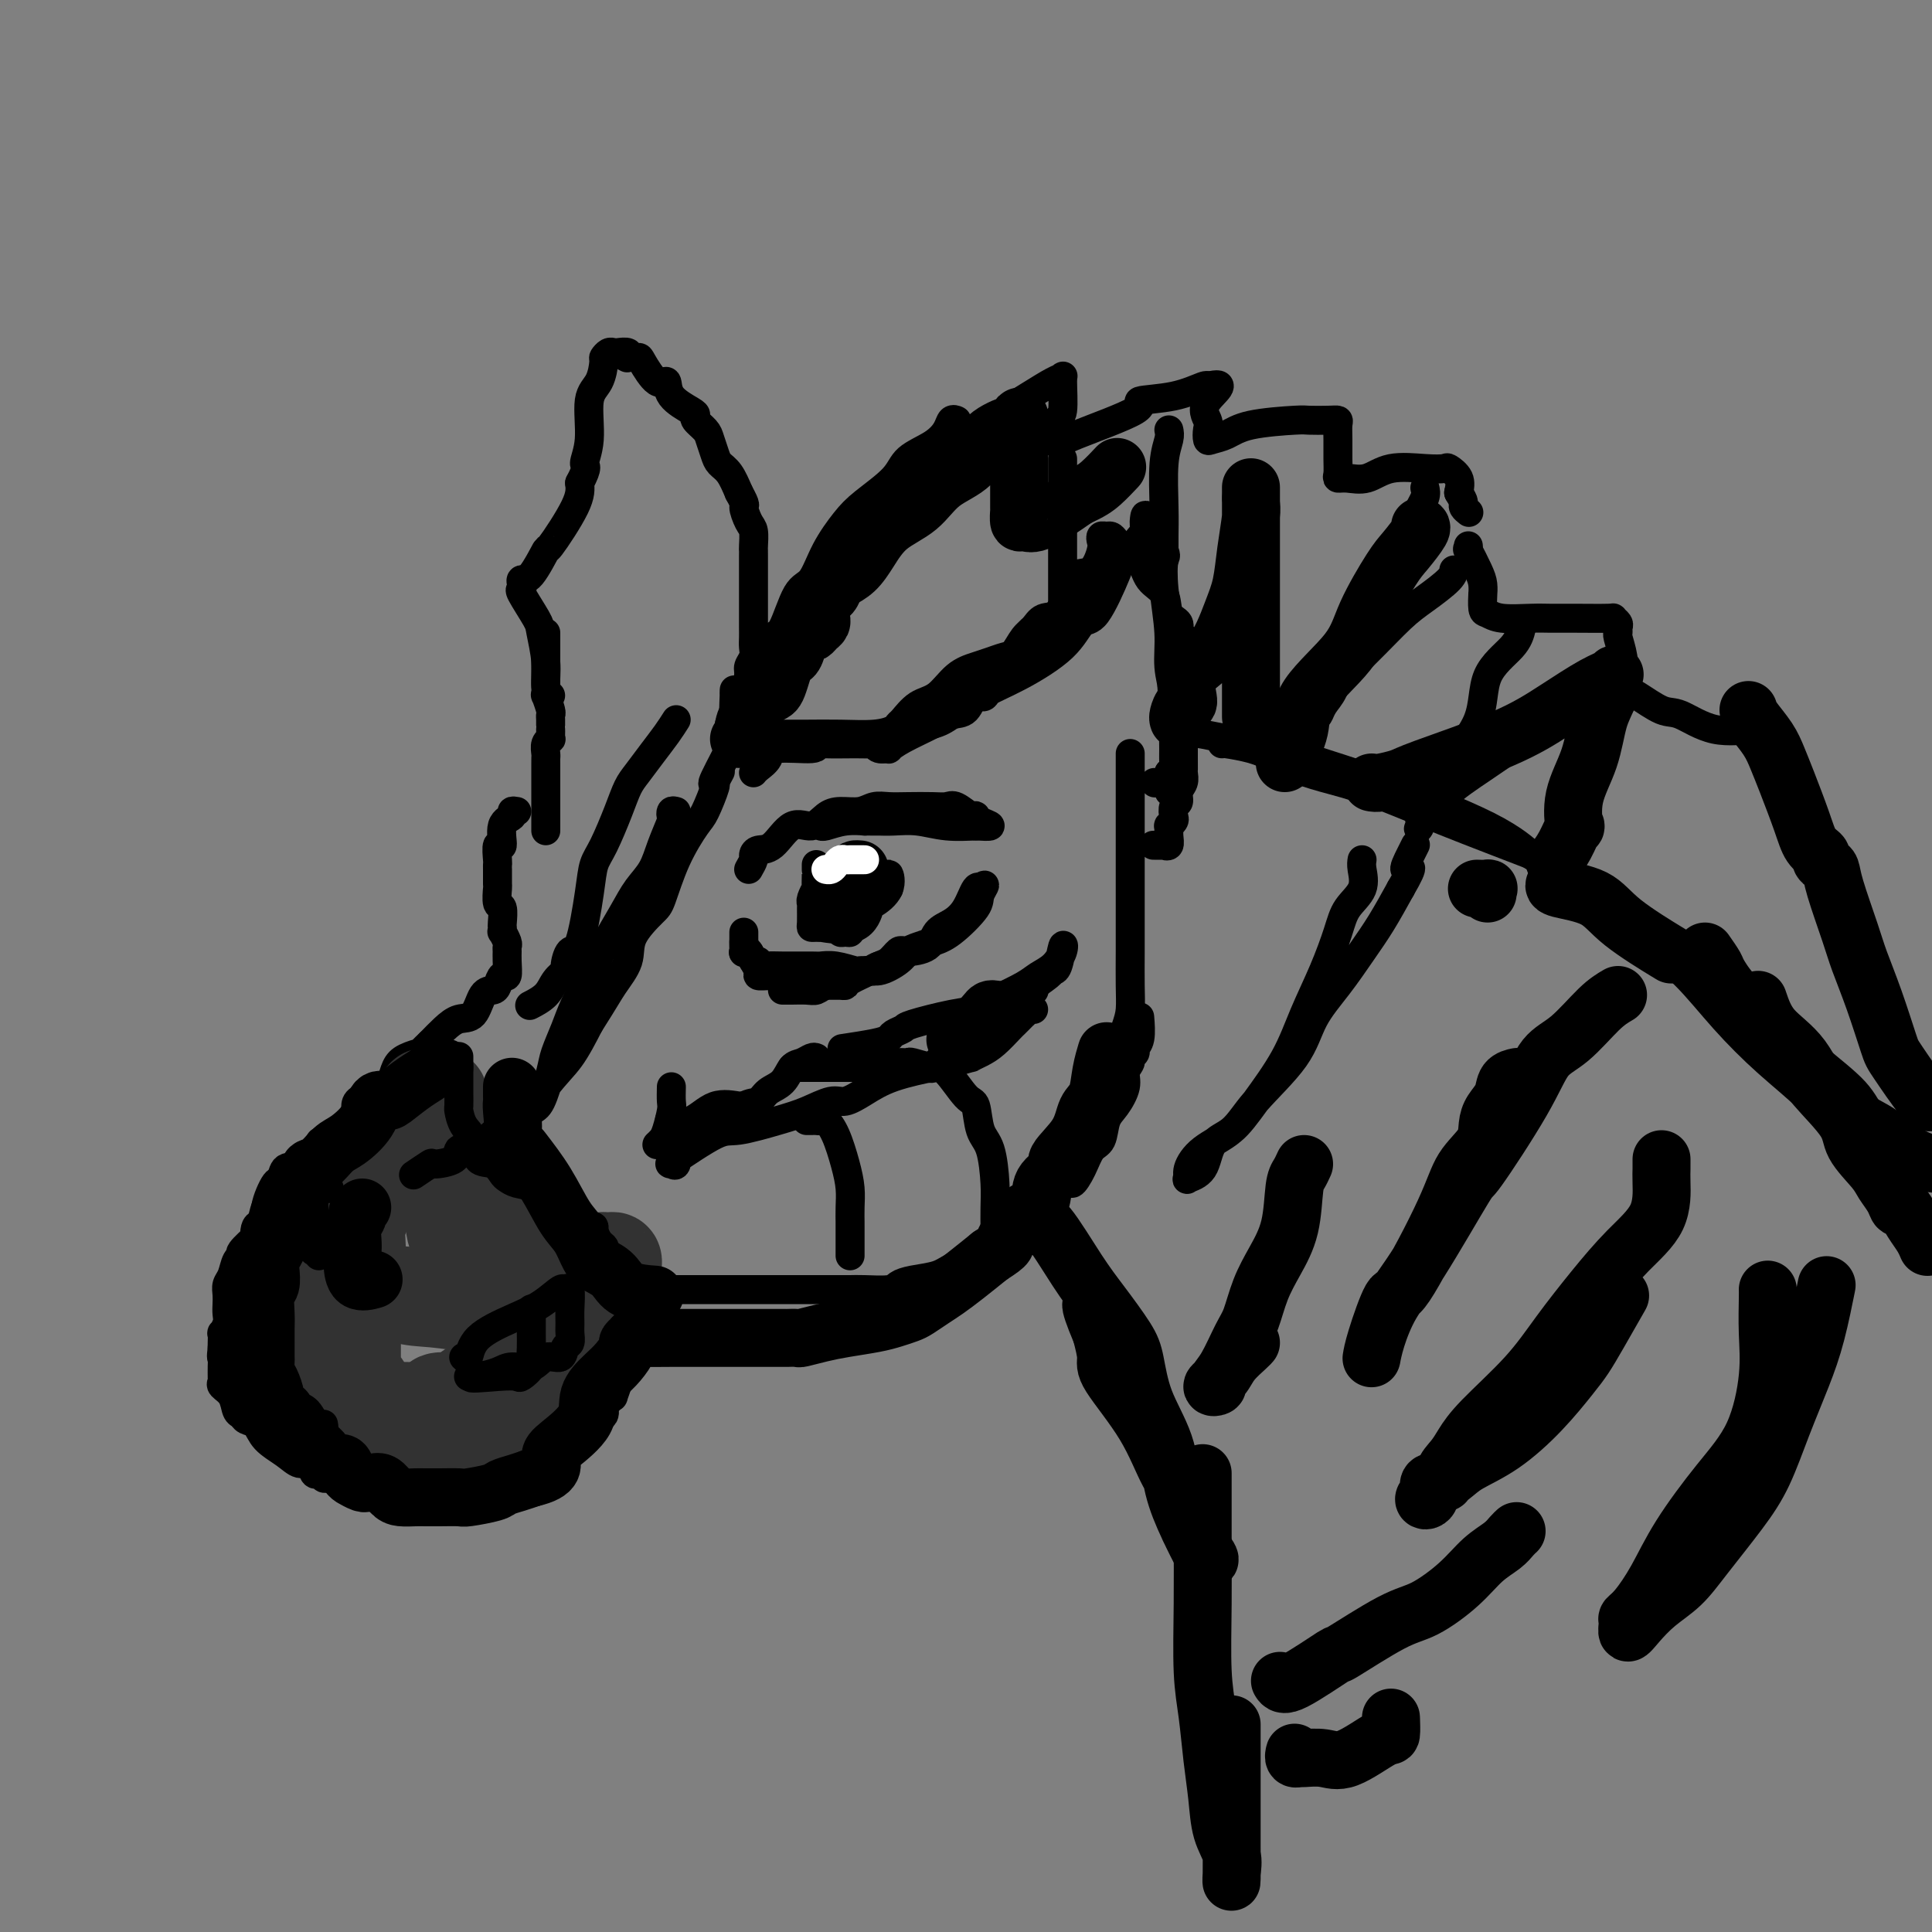 <svg viewBox='0 0 400 400' version='1.1' xmlns='http://www.w3.org/2000/svg' xmlns:xlink='http://www.w3.org/1999/xlink'><rect x="0" y="0" width="400" height="400" fill="#808080" stroke="none"/><g fill='none' stroke='rgb(0,0,0)' stroke-width='6' stroke-linecap='round' stroke-linejoin='round'><path d='M114,144c-0.451,-0.447 -0.903,-0.894 -1,-2c-0.097,-1.106 0.160,-2.870 0,-5c-0.160,-2.130 -0.736,-4.626 -1,-6c-0.264,-1.374 -0.216,-1.626 -1,-3c-0.784,-1.374 -2.402,-3.869 -3,-5c-0.598,-1.131 -0.177,-0.897 0,-1c0.177,-0.103 0.109,-0.542 0,-1c-0.109,-0.458 -0.260,-0.933 0,-1c0.260,-0.067 0.932,0.275 2,-1c1.068,-1.275 2.534,-4.166 3,-5c0.466,-0.834 -0.067,0.391 1,-1c1.067,-1.391 3.733,-5.397 5,-8c1.267,-2.603 1.133,-3.801 1,-5'/><path d='M120,100c2.015,-3.814 1.052,-3.348 1,-4c-0.052,-0.652 0.808,-2.422 1,-5c0.192,-2.578 -0.286,-5.962 0,-8c0.286,-2.038 1.334,-2.728 2,-4c0.666,-1.272 0.951,-3.125 1,-4c0.049,-0.875 -0.137,-0.771 0,-1c0.137,-0.229 0.598,-0.790 1,-1c0.402,-0.210 0.747,-0.071 1,0c0.253,0.071 0.415,0.072 1,0c0.585,-0.072 1.594,-0.216 2,0c0.406,0.216 0.209,0.791 0,1c-0.209,0.209 -0.430,0.050 0,0c0.430,-0.050 1.513,0.009 2,0c0.487,-0.009 0.379,-0.087 1,1c0.621,1.087 1.971,3.338 3,4c1.029,0.662 1.738,-0.265 2,0c0.262,0.265 0.077,1.723 1,3c0.923,1.277 2.954,2.371 4,3c1.046,0.629 1.107,0.791 1,1c-0.107,0.209 -0.380,0.465 0,1c0.380,0.535 1.414,1.349 2,2c0.586,0.651 0.723,1.138 1,2c0.277,0.862 0.693,2.097 1,3c0.307,0.903 0.506,1.474 1,2c0.494,0.526 1.284,1.007 2,2c0.716,0.993 1.358,2.496 2,4'/><path d='M153,102c1.729,3.148 1.052,2.517 1,3c-0.052,0.483 0.522,2.078 1,3c0.478,0.922 0.860,1.170 1,2c0.140,0.830 0.037,2.243 0,3c-0.037,0.757 -0.010,0.858 0,1c0.010,0.142 0.003,0.324 0,1c-0.003,0.676 -0.001,1.847 0,3c0.001,1.153 0.000,2.287 0,3c-0.000,0.713 -0.000,1.006 0,2c0.000,0.994 0.001,2.689 0,4c-0.001,1.311 -0.004,2.239 0,3c0.004,0.761 0.016,1.357 0,2c-0.016,0.643 -0.060,1.335 0,2c0.060,0.665 0.222,1.305 0,2c-0.222,0.695 -0.830,1.447 -1,2c-0.170,0.553 0.098,0.908 0,2c-0.098,1.092 -0.562,2.921 -1,4c-0.438,1.079 -0.849,1.408 -1,2c-0.151,0.592 -0.040,1.449 0,2c0.040,0.551 0.011,0.797 0,1c-0.011,0.203 -0.003,0.362 0,1c0.003,0.638 0.001,1.754 0,2c-0.001,0.246 -0.000,-0.377 0,-1'/><path d='M153,151c-0.469,5.771 -0.141,1.198 0,-1c0.141,-2.198 0.094,-2.021 0,-2c-0.094,0.021 -0.237,-0.116 0,-1c0.237,-0.884 0.854,-2.517 1,-3c0.146,-0.483 -0.178,0.182 0,0c0.178,-0.182 0.859,-1.212 1,-2c0.141,-0.788 -0.258,-1.333 0,-2c0.258,-0.667 1.174,-1.457 2,-2c0.826,-0.543 1.561,-0.838 2,-2c0.439,-1.162 0.581,-3.190 1,-4c0.419,-0.810 1.116,-0.401 2,-2c0.884,-1.599 1.955,-5.206 3,-7c1.045,-1.794 2.062,-1.774 3,-3c0.938,-1.226 1.796,-3.696 3,-6c1.204,-2.304 2.755,-4.440 4,-6c1.245,-1.560 2.183,-2.543 4,-4c1.817,-1.457 4.514,-3.389 6,-5c1.486,-1.611 1.761,-2.901 3,-4c1.239,-1.099 3.442,-2.007 5,-3c1.558,-0.993 2.470,-2.070 3,-3c0.530,-0.930 0.679,-1.711 1,-2c0.321,-0.289 0.814,-0.085 1,0c0.186,0.085 0.064,0.050 0,0c-0.064,-0.050 -0.070,-0.116 0,1c0.070,1.116 0.215,3.412 0,5c-0.215,1.588 -0.789,2.466 -1,3c-0.211,0.534 -0.060,0.724 0,1c0.060,0.276 0.030,0.638 0,1'/><path d='M197,98c-0.418,1.429 -0.964,-0.500 0,-2c0.964,-1.500 3.439,-2.573 5,-4c1.561,-1.427 2.208,-3.207 4,-5c1.792,-1.793 4.730,-3.597 7,-5c2.270,-1.403 3.872,-2.404 5,-3c1.128,-0.596 1.781,-0.787 2,-1c0.219,-0.213 0.005,-0.449 0,1c-0.005,1.449 0.198,4.581 0,6c-0.198,1.419 -0.796,1.123 -1,2c-0.204,0.877 -0.015,2.925 0,4c0.015,1.075 -0.143,1.176 0,1c0.143,-0.176 0.588,-0.629 4,-2c3.412,-1.371 9.790,-3.660 12,-5c2.210,-1.340 0.252,-1.732 1,-2c0.748,-0.268 4.200,-0.412 7,-1c2.800,-0.588 4.946,-1.620 6,-2c1.054,-0.380 1.015,-0.109 1,0c-0.015,0.109 -0.008,0.054 0,0'/><path d='M250,80c4.796,-1.241 1.287,1.157 0,3c-1.287,1.843 -0.350,3.133 0,4c0.350,0.867 0.114,1.312 0,2c-0.114,0.688 -0.108,1.620 0,2c0.108,0.380 0.316,0.207 1,0c0.684,-0.207 1.842,-0.448 3,-1c1.158,-0.552 2.314,-1.416 5,-2c2.686,-0.584 6.902,-0.887 9,-1c2.098,-0.113 2.079,-0.036 3,0c0.921,0.036 2.783,0.032 4,0c1.217,-0.032 1.791,-0.093 2,0c0.209,0.093 0.055,0.340 0,1c-0.055,0.660 -0.010,1.731 0,3c0.010,1.269 -0.014,2.734 0,4c0.014,1.266 0.065,2.332 0,3c-0.065,0.668 -0.247,0.939 0,1c0.247,0.061 0.925,-0.088 2,0c1.075,0.088 2.549,0.415 4,0c1.451,-0.415 2.880,-1.570 5,-2c2.120,-0.430 4.933,-0.135 7,0c2.067,0.135 3.389,0.108 4,0c0.611,-0.108 0.511,-0.298 1,0c0.489,0.298 1.568,1.085 2,2c0.432,0.915 0.216,1.957 0,3'/><path d='M302,102c0.707,1.182 0.973,1.636 1,2c0.027,0.364 -0.185,0.636 0,1c0.185,0.364 0.767,0.818 1,1c0.233,0.182 0.116,0.091 0,0'/><path d='M156,160c0.202,-0.259 0.404,-0.518 1,-1c0.596,-0.482 1.588,-1.187 2,-2c0.412,-0.813 0.246,-1.735 2,-2c1.754,-0.265 5.429,0.125 7,0c1.571,-0.125 1.037,-0.767 1,-1c-0.037,-0.233 0.422,-0.059 2,0c1.578,0.059 4.273,0.001 6,0c1.727,-0.001 2.485,0.054 3,0c0.515,-0.054 0.785,-0.216 1,0c0.215,0.216 0.374,0.809 1,1c0.626,0.191 1.717,-0.019 2,0c0.283,0.019 -0.244,0.267 0,0c0.244,-0.267 1.258,-1.051 3,-2c1.742,-0.949 4.210,-2.064 6,-3c1.790,-0.936 2.900,-1.693 4,-2c1.100,-0.307 2.189,-0.162 3,-1c0.811,-0.838 1.345,-2.657 2,-3c0.655,-0.343 1.430,0.792 2,0c0.570,-0.792 0.936,-3.511 2,-5c1.064,-1.489 2.825,-1.747 4,-3c1.175,-1.253 1.764,-3.501 3,-5c1.236,-1.499 3.118,-2.250 5,-3'/><path d='M218,128c3.670,-4.117 3.845,-4.910 4,-6c0.155,-1.090 0.289,-2.478 1,-3c0.711,-0.522 1.997,-0.178 3,-1c1.003,-0.822 1.722,-2.809 2,-4c0.278,-1.191 0.115,-1.585 0,-2c-0.115,-0.415 -0.184,-0.851 0,-1c0.184,-0.149 0.620,-0.012 1,0c0.380,0.012 0.705,-0.103 1,0c0.295,0.103 0.559,0.424 1,1c0.441,0.576 1.058,1.408 2,2c0.942,0.592 2.208,0.945 3,2c0.792,1.055 1.111,2.812 2,4c0.889,1.188 2.347,1.807 3,3c0.653,1.193 0.501,2.959 1,4c0.499,1.041 1.650,1.356 2,2c0.350,0.644 -0.102,1.618 0,2c0.102,0.382 0.760,0.172 1,1c0.240,0.828 0.064,2.694 0,4c-0.064,1.306 -0.017,2.052 0,3c0.017,0.948 0.005,2.100 0,3c-0.005,0.900 -0.001,1.550 0,2c0.001,0.450 0.000,0.701 0,2c-0.000,1.299 -0.000,3.647 0,5c0.000,1.353 0.000,1.710 0,2c-0.000,0.290 -0.000,0.511 0,1c0.000,0.489 0.000,1.244 0,2'/><path d='M245,156c0.005,4.358 0.016,3.252 0,3c-0.016,-0.252 -0.061,0.351 0,1c0.061,0.649 0.226,1.344 0,2c-0.226,0.656 -0.844,1.275 -1,2c-0.156,0.725 0.151,1.557 0,2c-0.151,0.443 -0.758,0.495 -1,1c-0.242,0.505 -0.118,1.461 0,2c0.118,0.539 0.229,0.660 0,1c-0.229,0.340 -0.798,0.900 -1,1c-0.202,0.100 -0.038,-0.260 0,0c0.038,0.260 -0.050,1.142 0,2c0.050,0.858 0.237,1.694 0,2c-0.237,0.306 -0.899,0.082 -1,0c-0.101,-0.082 0.357,-0.022 0,0c-0.357,0.022 -1.531,0.006 -2,0c-0.469,-0.006 -0.235,-0.003 0,0'/><path d='M160,152c0.417,0.000 0.835,0.001 1,0c0.165,-0.001 0.079,-0.003 1,0c0.921,0.003 2.849,0.011 5,0c2.151,-0.011 4.525,-0.043 7,0c2.475,0.043 5.049,0.159 7,0c1.951,-0.159 3.277,-0.593 4,-1c0.723,-0.407 0.843,-0.788 1,-1c0.157,-0.212 0.352,-0.256 1,-1c0.648,-0.744 1.748,-2.188 3,-3c1.252,-0.812 2.657,-0.992 4,-2c1.343,-1.008 2.625,-2.846 4,-4c1.375,-1.154 2.844,-1.626 4,-2c1.156,-0.374 2.001,-0.652 3,-1c0.999,-0.348 2.153,-0.766 3,-1c0.847,-0.234 1.385,-0.283 2,-1c0.615,-0.717 1.305,-2.100 2,-3c0.695,-0.900 1.394,-1.316 2,-2c0.606,-0.684 1.119,-1.635 2,-2c0.881,-0.365 2.131,-0.142 3,-1c0.869,-0.858 1.357,-2.796 2,-4c0.643,-1.204 1.440,-1.673 2,-2c0.560,-0.327 0.881,-0.511 1,-1c0.119,-0.489 0.034,-1.283 0,-1c-0.034,0.283 -0.017,1.641 0,3'/><path d='M224,122c4.799,-3.010 -2.704,3.965 -6,7c-3.296,3.035 -2.386,2.130 -3,3c-0.614,0.870 -2.754,3.514 -5,5c-2.246,1.486 -4.598,1.814 -6,3c-1.402,1.186 -1.853,3.231 -2,4c-0.147,0.769 0.011,0.261 -1,0c-1.011,-0.261 -3.189,-0.277 -4,0c-0.811,0.277 -0.253,0.845 0,1c0.253,0.155 0.202,-0.103 0,0c-0.202,0.103 -0.554,0.566 -2,1c-1.446,0.434 -3.984,0.838 -5,1c-1.016,0.162 -0.508,0.081 0,0'/><path d='M113,131c-0.000,0.260 -0.000,0.521 0,1c0.000,0.479 0.000,1.178 0,2c-0.000,0.822 -0.000,1.767 0,2c0.000,0.233 0.000,-0.245 0,0c-0.000,0.245 -0.001,1.211 0,2c0.001,0.789 0.004,1.399 0,2c-0.004,0.601 -0.015,1.194 0,2c0.015,0.806 0.057,1.827 0,2c-0.057,0.173 -0.211,-0.500 0,0c0.211,0.500 0.789,2.173 1,3c0.211,0.827 0.057,0.809 0,1c-0.057,0.191 -0.015,0.590 0,1c0.015,0.410 0.004,0.831 0,1c-0.004,0.169 -0.002,0.084 0,0'/><path d='M114,151c0.008,0.305 0.016,0.610 0,1c-0.016,0.390 -0.057,0.864 0,1c0.057,0.136 0.211,-0.068 0,0c-0.211,0.068 -0.789,0.406 -1,1c-0.211,0.594 -0.057,1.443 0,2c0.057,0.557 0.015,0.821 0,1c-0.015,0.179 -0.004,0.275 0,1c0.004,0.725 0.001,2.081 0,3c-0.001,0.919 -0.000,1.402 0,2c0.000,0.598 0.000,1.313 0,2c-0.000,0.687 -0.000,1.347 0,2c0.000,0.653 0.000,1.299 0,2c-0.000,0.701 -0.000,1.458 0,2c0.000,0.542 0.000,0.869 0,1c-0.000,0.131 -0.000,0.065 0,0'/><path d='M107,168c-0.486,-0.087 -0.971,-0.173 -1,0c-0.029,0.173 0.399,0.607 0,1c-0.399,0.393 -1.623,0.746 -2,2c-0.377,1.254 0.095,3.409 0,4c-0.095,0.591 -0.758,-0.380 -1,0c-0.242,0.380 -0.065,2.113 0,3c0.065,0.887 0.016,0.928 0,1c-0.016,0.072 -0.001,0.174 0,1c0.001,0.826 -0.014,2.376 0,3c0.014,0.624 0.056,0.324 0,1c-0.056,0.676 -0.211,2.329 0,3c0.211,0.671 0.788,0.360 1,1c0.212,0.640 0.061,2.231 0,3c-0.061,0.769 -0.030,0.717 0,1c0.030,0.283 0.061,0.902 0,1c-0.061,0.098 -0.213,-0.323 0,0c0.213,0.323 0.790,1.391 1,2c0.210,0.609 0.053,0.760 0,1c-0.053,0.240 -0.003,0.568 0,1c0.003,0.432 -0.040,0.967 0,2c0.040,1.033 0.162,2.564 0,3c-0.162,0.436 -0.609,-0.223 -1,0c-0.391,0.223 -0.727,1.326 -1,2c-0.273,0.674 -0.485,0.918 -1,1c-0.515,0.082 -1.334,0.003 -2,1c-0.666,0.997 -1.178,3.071 -2,4c-0.822,0.929 -1.952,0.712 -3,1c-1.048,0.288 -2.014,1.082 -3,2c-0.986,0.918 -1.993,1.959 -3,3'/><path d='M89,216c-2.775,2.580 -1.713,2.028 -2,2c-0.287,-0.028 -1.925,0.466 -3,1c-1.075,0.534 -1.589,1.107 -2,2c-0.411,0.893 -0.721,2.107 -1,3c-0.279,0.893 -0.527,1.465 -2,2c-1.473,0.535 -4.172,1.034 -5,2c-0.828,0.966 0.216,2.399 -1,4c-1.216,1.601 -4.693,3.368 -6,4c-1.307,0.632 -0.444,0.128 -1,1c-0.556,0.872 -2.530,3.121 -4,4c-1.470,0.879 -2.435,0.390 -3,1c-0.565,0.610 -0.729,2.321 -1,3c-0.271,0.679 -0.648,0.327 -1,1c-0.352,0.673 -0.680,2.373 -1,3c-0.320,0.627 -0.631,0.182 -1,1c-0.369,0.818 -0.795,2.900 -1,4c-0.205,1.100 -0.187,1.219 -1,2c-0.813,0.781 -2.456,2.226 -3,3c-0.544,0.774 0.012,0.879 0,1c-0.012,0.121 -0.592,0.259 -1,1c-0.408,0.741 -0.646,2.085 -1,3c-0.354,0.915 -0.826,1.399 -1,2c-0.174,0.601 -0.050,1.318 0,2c0.050,0.682 0.028,1.330 0,2c-0.028,0.670 -0.060,1.363 0,2c0.060,0.637 0.212,1.218 0,2c-0.212,0.782 -0.789,1.766 -1,2c-0.211,0.234 -0.057,-0.283 0,0c0.057,0.283 0.016,1.367 0,2c-0.016,0.633 -0.008,0.817 0,1'/><path d='M46,279c-0.309,2.686 -0.082,1.900 0,2c0.082,0.100 0.020,1.087 0,2c-0.020,0.913 0.001,1.752 0,2c-0.001,0.248 -0.026,-0.095 0,0c0.026,0.095 0.101,0.627 0,1c-0.101,0.373 -0.379,0.587 0,1c0.379,0.413 1.414,1.026 2,2c0.586,0.974 0.721,2.308 1,3c0.279,0.692 0.700,0.741 1,1c0.300,0.259 0.478,0.729 1,1c0.522,0.271 1.386,0.344 2,1c0.614,0.656 0.977,1.896 2,3c1.023,1.104 2.708,2.072 4,3c1.292,0.928 2.193,1.817 3,2c0.807,0.183 1.522,-0.339 2,0c0.478,0.339 0.720,1.541 1,2c0.280,0.459 0.596,0.175 1,0c0.404,-0.175 0.894,-0.243 1,0c0.106,0.243 -0.173,0.796 0,1c0.173,0.204 0.799,0.058 2,0c1.201,-0.058 2.977,-0.030 4,0c1.023,0.030 1.295,0.061 2,0c0.705,-0.061 1.845,-0.212 3,0c1.155,0.212 2.325,0.789 3,1c0.675,0.211 0.854,0.057 1,0c0.146,-0.057 0.260,-0.015 1,0c0.740,0.015 2.106,0.004 3,0c0.894,-0.004 1.318,-0.001 2,0c0.682,0.001 1.624,0.000 3,0c1.376,-0.000 3.188,-0.000 5,0'/><path d='M96,307c5.307,0.308 3.075,0.077 3,0c-0.075,-0.077 2.008,-0.000 3,0c0.992,0.000 0.892,-0.076 1,0c0.108,0.076 0.423,0.303 1,0c0.577,-0.303 1.415,-1.138 3,-2c1.585,-0.862 3.916,-1.752 5,-2c1.084,-0.248 0.920,0.146 1,0c0.080,-0.146 0.405,-0.832 1,-1c0.595,-0.168 1.459,0.183 2,0c0.541,-0.183 0.760,-0.900 1,-1c0.240,-0.100 0.503,0.416 1,0c0.497,-0.416 1.229,-1.765 2,-3c0.771,-1.235 1.582,-2.358 2,-3c0.418,-0.642 0.442,-0.804 1,-1c0.558,-0.196 1.651,-0.428 2,-1c0.349,-0.572 -0.046,-1.485 0,-2c0.046,-0.515 0.533,-0.634 1,-1c0.467,-0.366 0.912,-0.980 1,-1c0.088,-0.020 -0.183,0.553 0,0c0.183,-0.553 0.819,-2.231 1,-3c0.181,-0.769 -0.093,-0.628 0,-1c0.093,-0.372 0.552,-1.257 1,-2c0.448,-0.743 0.884,-1.344 1,-2c0.116,-0.656 -0.088,-1.366 0,-2c0.088,-0.634 0.467,-1.190 1,-2c0.533,-0.810 1.220,-1.872 2,-3c0.780,-1.128 1.651,-2.322 2,-3c0.349,-0.678 0.174,-0.839 0,-1'/><path d='M135,270c1.710,-3.740 0.984,-1.591 1,-1c0.016,0.591 0.775,-0.378 1,-1c0.225,-0.622 -0.084,-0.899 0,-1c0.084,-0.101 0.563,-0.027 1,0c0.437,0.027 0.834,0.007 1,0c0.166,-0.007 0.103,-0.002 1,0c0.897,0.002 2.755,0.001 4,0c1.245,-0.001 1.877,-0.000 3,0c1.123,0.000 2.738,0.000 4,0c1.262,-0.000 2.171,-0.000 3,0c0.829,0.000 1.580,0.000 3,0c1.420,-0.000 3.511,-0.000 5,0c1.489,0.000 2.377,0.000 3,0c0.623,-0.000 0.983,-0.000 2,0c1.017,0.000 2.693,0.001 4,0c1.307,-0.001 2.247,-0.003 3,0c0.753,0.003 1.319,0.012 2,0c0.681,-0.012 1.477,-0.044 3,0c1.523,0.044 3.772,0.164 5,0c1.228,-0.164 1.435,-0.614 2,-1c0.565,-0.386 1.489,-0.709 3,-1c1.511,-0.291 3.610,-0.549 5,-1c1.390,-0.451 2.071,-1.096 4,-2c1.929,-0.904 5.107,-2.069 7,-3c1.893,-0.931 2.500,-1.630 3,-2c0.500,-0.370 0.894,-0.411 2,-1c1.106,-0.589 2.925,-1.725 4,-3c1.075,-1.275 1.405,-2.689 2,-3c0.595,-0.311 1.456,0.483 2,0c0.544,-0.483 0.772,-2.241 1,-4'/><path d='M219,246c2.748,-2.116 2.620,-0.906 3,-1c0.380,-0.094 1.270,-1.494 2,-3c0.730,-1.506 1.300,-3.120 2,-4c0.700,-0.880 1.531,-1.026 2,-2c0.469,-0.974 0.574,-2.775 1,-4c0.426,-1.225 1.171,-1.872 2,-3c0.829,-1.128 1.743,-2.736 2,-4c0.257,-1.264 -0.142,-2.184 0,-3c0.142,-0.816 0.827,-1.529 1,-2c0.173,-0.471 -0.164,-0.701 0,-1c0.164,-0.299 0.828,-0.666 1,-1c0.172,-0.334 -0.150,-0.636 0,-1c0.150,-0.364 0.771,-0.790 1,-2c0.229,-1.210 0.065,-3.203 0,-4c-0.065,-0.797 -0.033,-0.399 0,0'/><path d='M166,129c-0.781,0.842 -1.562,1.684 -2,2c-0.438,0.316 -0.532,0.105 -1,1c-0.468,0.895 -1.309,2.895 -2,4c-0.691,1.105 -1.232,1.314 -2,2c-0.768,0.686 -1.765,1.850 -2,2c-0.235,0.150 0.291,-0.714 0,0c-0.291,0.714 -1.399,3.006 -2,4c-0.601,0.994 -0.696,0.691 -1,1c-0.304,0.309 -0.817,1.231 -1,2c-0.183,0.769 -0.035,1.387 0,2c0.035,0.613 -0.043,1.222 0,2c0.043,0.778 0.207,1.724 0,2c-0.207,0.276 -0.787,-0.118 -1,0c-0.213,0.118 -0.061,0.748 0,1c0.061,0.252 0.030,0.126 0,0'/><path d='M152,151c-0.417,-0.417 -0.833,-0.833 -1,-1c-0.167,-0.167 -0.083,-0.083 0,0'/><path d='M155,180c0.435,-0.763 0.871,-1.526 1,-2c0.129,-0.474 -0.048,-0.657 0,-1c0.048,-0.343 0.319,-0.844 1,-1c0.681,-0.156 1.770,0.035 3,-1c1.230,-1.035 2.601,-3.296 4,-4c1.399,-0.704 2.825,0.147 4,0c1.175,-0.147 2.099,-1.293 3,-2c0.901,-0.707 1.779,-0.974 3,-1c1.221,-0.026 2.784,0.189 4,0c1.216,-0.189 2.083,-0.782 3,-1c0.917,-0.218 1.883,-0.060 3,0c1.117,0.060 2.387,0.024 4,0c1.613,-0.024 3.571,-0.034 5,0c1.429,0.034 2.330,0.114 3,0c0.670,-0.114 1.109,-0.420 2,0c0.891,0.420 2.234,1.566 3,2c0.766,0.434 0.954,0.155 1,0c0.046,-0.155 -0.049,-0.186 0,0c0.049,0.186 0.244,0.588 1,1c0.756,0.412 2.073,0.832 2,1c-0.073,0.168 -1.537,0.084 -3,0'/><path d='M202,171c-1.528,0.061 -3.847,0.212 -6,0c-2.153,-0.212 -4.140,-0.789 -6,-1c-1.860,-0.211 -3.591,-0.056 -5,0c-1.409,0.056 -2.494,0.014 -3,0c-0.506,-0.014 -0.433,0.000 -1,0c-0.567,0.000 -1.774,-0.014 -2,0c-0.226,0.014 0.528,0.056 0,0c-0.528,-0.056 -2.337,-0.211 -4,0c-1.663,0.211 -3.178,0.788 -4,1c-0.822,0.212 -0.949,0.061 -1,0c-0.051,-0.061 -0.025,-0.030 0,0'/><path d='M154,195c-0.007,0.313 -0.013,0.625 0,1c0.013,0.375 0.046,0.811 0,1c-0.046,0.189 -0.172,0.131 0,0c0.172,-0.131 0.640,-0.337 1,0c0.360,0.337 0.611,1.215 1,2c0.389,0.785 0.914,1.477 1,2c0.086,0.523 -0.268,0.876 0,1c0.268,0.124 1.159,0.018 2,0c0.841,-0.018 1.633,0.051 2,0c0.367,-0.051 0.308,-0.224 1,0c0.692,0.224 2.135,0.845 3,1c0.865,0.155 1.152,-0.155 2,0c0.848,0.155 2.255,0.774 3,1c0.745,0.226 0.827,0.059 1,0c0.173,-0.059 0.438,-0.008 1,0c0.562,0.008 1.420,-0.026 2,0c0.580,0.026 0.880,0.113 1,0c0.120,-0.113 0.058,-0.424 1,-1c0.942,-0.576 2.887,-1.416 4,-2c1.113,-0.584 1.395,-0.913 2,-1c0.605,-0.087 1.535,0.066 2,0c0.465,-0.066 0.466,-0.353 1,-1c0.534,-0.647 1.602,-1.653 2,-2c0.398,-0.347 0.127,-0.034 1,0c0.873,0.034 2.892,-0.213 4,-1c1.108,-0.787 1.306,-2.116 2,-3c0.694,-0.884 1.885,-1.322 3,-2c1.115,-0.678 2.155,-1.594 3,-3c0.845,-1.406 1.497,-3.302 2,-4c0.503,-0.698 0.858,-0.200 1,0c0.142,0.200 0.071,0.100 0,0'/><path d='M203,184c1.696,-1.738 0.434,-0.084 0,1c-0.434,1.084 -0.042,1.599 -1,3c-0.958,1.401 -3.266,3.687 -5,5c-1.734,1.313 -2.894,1.652 -4,2c-1.106,0.348 -2.157,0.704 -3,1c-0.843,0.296 -1.477,0.531 -2,1c-0.523,0.469 -0.934,1.172 -2,2c-1.066,0.828 -2.785,1.781 -4,2c-1.215,0.219 -1.924,-0.295 -3,0c-1.076,0.295 -2.519,1.400 -4,2c-1.481,0.600 -2.998,0.697 -4,1c-1.002,0.303 -1.488,0.813 -2,1c-0.512,0.187 -1.052,0.050 -2,0c-0.948,-0.050 -2.306,-0.013 -3,0c-0.694,0.013 -0.725,0.004 -1,0c-0.275,-0.004 -0.793,-0.001 -1,0c-0.207,0.001 -0.104,0.001 0,0'/><path d='M169,179c0.001,0.428 0.001,0.855 0,1c-0.001,0.145 -0.004,0.007 0,0c0.004,-0.007 0.015,0.117 0,1c-0.015,0.883 -0.057,2.525 0,3c0.057,0.475 0.212,-0.216 0,0c-0.212,0.216 -0.789,1.340 -1,2c-0.211,0.660 -0.054,0.856 0,1c0.054,0.144 0.006,0.235 0,1c-0.006,0.765 0.031,2.204 0,3c-0.031,0.796 -0.128,0.949 0,1c0.128,0.051 0.483,-0.001 1,0c0.517,0.001 1.197,0.055 1,0c-0.197,-0.055 -1.271,-0.219 0,0c1.271,0.219 4.887,0.819 7,0c2.113,-0.819 2.724,-3.059 3,-4c0.276,-0.941 0.218,-0.582 1,-1c0.782,-0.418 2.403,-1.613 3,-3c0.597,-1.387 0.171,-2.968 0,-3c-0.171,-0.032 -0.085,1.484 0,3'/><path d='M184,184c-1.140,1.129 -3.989,2.450 -5,3c-1.011,0.550 -0.183,0.329 0,1c0.183,0.671 -0.281,2.233 -1,3c-0.719,0.767 -1.695,0.738 -2,1c-0.305,0.262 0.061,0.816 0,1c-0.061,0.184 -0.548,-0.002 -1,0c-0.452,0.002 -0.867,0.193 -1,0c-0.133,-0.193 0.017,-0.770 -1,-2c-1.017,-1.230 -3.200,-3.113 -4,-4c-0.800,-0.887 -0.215,-0.777 0,-1c0.215,-0.223 0.062,-0.778 0,-1c-0.062,-0.222 -0.031,-0.111 0,0'/><path d='M154,193c0.002,0.369 0.004,0.738 0,1c-0.004,0.262 -0.012,0.418 0,1c0.012,0.582 0.046,1.591 0,2c-0.046,0.409 -0.172,0.219 0,0c0.172,-0.219 0.640,-0.465 1,0c0.360,0.465 0.610,1.641 1,2c0.390,0.359 0.921,-0.100 1,0c0.079,0.100 -0.292,0.759 0,1c0.292,0.241 1.249,0.064 2,0c0.751,-0.064 1.298,-0.013 3,0c1.702,0.013 4.561,-0.010 6,0c1.439,0.010 1.459,0.055 2,0c0.541,-0.055 1.602,-0.210 3,0c1.398,0.210 3.133,0.785 4,1c0.867,0.215 0.865,0.070 1,0c0.135,-0.070 0.407,-0.065 1,0c0.593,0.065 1.507,0.189 2,0c0.493,-0.189 0.567,-0.692 1,-1c0.433,-0.308 1.227,-0.422 2,-1c0.773,-0.578 1.527,-1.619 2,-2c0.473,-0.381 0.666,-0.103 1,0c0.334,0.103 0.810,0.029 1,0c0.190,-0.029 0.095,-0.015 0,0'/></g>
<g fill='none' stroke='rgb(50,50,50)' stroke-width='20' stroke-linecap='round' stroke-linejoin='round'><path d='M88,227c0.341,-0.005 0.682,-0.010 1,0c0.318,0.010 0.615,0.037 1,0c0.385,-0.037 0.860,-0.136 1,0c0.140,0.136 -0.053,0.508 0,1c0.053,0.492 0.354,1.105 1,2c0.646,0.895 1.637,2.073 2,3c0.363,0.927 0.097,1.603 0,2c-0.097,0.397 -0.026,0.517 0,1c0.026,0.483 0.007,1.331 0,2c-0.007,0.669 -0.002,1.160 0,2c0.002,0.840 0.000,2.028 0,3c-0.000,0.972 0.000,1.727 0,2c-0.000,0.273 -0.001,0.064 0,1c0.001,0.936 0.003,3.016 0,4c-0.003,0.984 -0.010,0.870 0,1c0.010,0.130 0.036,0.503 0,1c-0.036,0.497 -0.134,1.117 0,2c0.134,0.883 0.501,2.030 1,3c0.499,0.970 1.131,1.762 2,2c0.869,0.238 1.975,-0.080 3,0c1.025,0.080 1.968,0.557 3,1c1.032,0.443 2.155,0.851 3,1c0.845,0.149 1.414,0.040 2,0c0.586,-0.040 1.188,-0.011 2,0c0.812,0.011 1.834,0.003 3,0c1.166,-0.003 2.476,-0.001 4,0c1.524,0.001 3.262,0.000 5,0'/><path d='M122,261c4.812,0.615 3.342,0.153 3,0c-0.342,-0.153 0.444,0.003 1,0c0.556,-0.003 0.881,-0.164 1,0c0.119,0.164 0.032,0.654 0,1c-0.032,0.346 -0.009,0.546 0,1c0.009,0.454 0.005,1.160 0,2c-0.005,0.840 -0.012,1.813 0,2c0.012,0.187 0.042,-0.413 0,0c-0.042,0.413 -0.157,1.840 -2,4c-1.843,2.160 -5.414,5.055 -8,7c-2.586,1.945 -4.186,2.942 -6,4c-1.814,1.058 -3.842,2.178 -6,3c-2.158,0.822 -4.447,1.347 -6,2c-1.553,0.653 -2.370,1.432 -3,2c-0.630,0.568 -1.073,0.923 -2,1c-0.927,0.077 -2.337,-0.123 -3,0c-0.663,0.123 -0.578,0.569 -1,1c-0.422,0.431 -1.351,0.848 -2,1c-0.649,0.152 -1.017,0.038 -2,0c-0.983,-0.038 -2.581,-0.001 -5,0c-2.419,0.001 -5.659,-0.036 -7,0c-1.341,0.036 -0.782,0.144 -1,0c-0.218,-0.144 -1.213,-0.539 -2,-1c-0.787,-0.461 -1.368,-0.989 -2,-2c-0.632,-1.011 -1.316,-2.506 -2,-4'/><path d='M67,285c-1.475,-2.429 -1.664,-5.001 -2,-7c-0.336,-1.999 -0.819,-3.426 -1,-5c-0.181,-1.574 -0.059,-3.297 0,-5c0.059,-1.703 0.054,-3.388 0,-4c-0.054,-0.612 -0.157,-0.151 0,-1c0.157,-0.849 0.576,-3.006 2,-5c1.424,-1.994 3.854,-3.823 5,-5c1.146,-1.177 1.008,-1.701 2,-3c0.992,-1.299 3.113,-3.371 5,-5c1.887,-1.629 3.541,-2.815 4,-4c0.459,-1.185 -0.276,-2.371 0,-3c0.276,-0.629 1.562,-0.702 2,-1c0.438,-0.298 0.026,-0.823 0,-1c-0.026,-0.177 0.334,-0.007 0,1c-0.334,1.007 -1.361,2.852 -2,4c-0.639,1.148 -0.889,1.599 -2,3c-1.111,1.401 -3.082,3.752 -4,5c-0.918,1.248 -0.781,1.394 -1,2c-0.219,0.606 -0.794,1.674 -1,3c-0.206,1.326 -0.044,2.912 0,4c0.044,1.088 -0.030,1.678 0,2c0.030,0.322 0.163,0.375 0,1c-0.163,0.625 -0.621,1.822 0,3c0.621,1.178 2.320,2.337 4,3c1.680,0.663 3.340,0.832 5,1'/><path d='M83,268c2.498,0.782 4.241,0.738 7,1c2.759,0.262 6.532,0.831 8,1c1.468,0.169 0.632,-0.062 1,0c0.368,0.062 1.941,0.418 3,0c1.059,-0.418 1.604,-1.610 2,-2c0.396,-0.390 0.641,0.020 1,-1c0.359,-1.020 0.831,-3.471 1,-5c0.169,-1.529 0.036,-2.137 0,-3c-0.036,-0.863 0.025,-1.982 0,-3c-0.025,-1.018 -0.136,-1.937 0,-2c0.136,-0.063 0.520,0.729 0,-1c-0.520,-1.729 -1.943,-5.980 -4,-8c-2.057,-2.020 -4.747,-1.810 -7,-2c-2.253,-0.190 -4.068,-0.782 -5,-1c-0.932,-0.218 -0.981,-0.062 -1,0c-0.019,0.062 -0.010,0.031 0,0'/><path d='M73,269c0.000,0.450 0.000,0.901 0,2c-0.000,1.099 -0.000,2.847 0,4c0.000,1.153 0.001,1.709 0,2c-0.001,0.291 -0.002,0.315 0,1c0.002,0.685 0.008,2.032 0,3c-0.008,0.968 -0.029,1.557 0,2c0.029,0.443 0.107,0.741 0,1c-0.107,0.259 -0.400,0.480 0,1c0.400,0.520 1.492,1.341 2,2c0.508,0.659 0.433,1.157 1,2c0.567,0.843 1.775,2.032 3,3c1.225,0.968 2.466,1.717 3,2c0.534,0.283 0.362,0.100 1,0c0.638,-0.100 2.087,-0.118 3,0c0.913,0.118 1.291,0.370 2,1c0.709,0.630 1.748,1.636 3,2c1.252,0.364 2.717,0.086 4,0c1.283,-0.086 2.384,0.019 4,0c1.616,-0.019 3.746,-0.164 5,0c1.254,0.164 1.630,0.635 2,0c0.370,-0.635 0.733,-2.376 1,-3c0.267,-0.624 0.439,-0.129 1,0c0.561,0.129 1.512,-0.106 2,-1c0.488,-0.894 0.512,-2.445 1,-3c0.488,-0.555 1.441,-0.113 2,-1c0.559,-0.887 0.724,-3.102 1,-4c0.276,-0.898 0.662,-0.478 1,-1c0.338,-0.522 0.630,-1.987 1,-3c0.370,-1.013 0.820,-1.575 1,-2c0.180,-0.425 0.090,-0.712 0,-1'/><path d='M117,278c1.083,-2.488 0.292,-1.208 0,-1c-0.292,0.208 -0.083,-0.655 0,-1c0.083,-0.345 0.042,-0.173 0,0'/><path d='M117,271c0.000,0.417 0.000,0.833 0,1c0.000,0.167 0.000,0.083 0,0'/><path d='M105,271c0.000,0.000 0.100,0.100 0.1,0.1'/></g>
<g fill='none' stroke='rgb(0,0,0)' stroke-width='6' stroke-linecap='round' stroke-linejoin='round'><path d='M247,152c0.211,-0.139 0.422,-0.278 2,0c1.578,0.278 4.524,0.974 6,1c1.476,0.026 1.481,-0.619 4,0c2.519,0.619 7.552,2.504 12,4c4.448,1.496 8.311,2.605 15,5c6.689,2.395 16.203,6.075 22,9c5.797,2.925 7.878,5.096 9,6c1.122,0.904 1.284,0.541 4,2c2.716,1.459 7.987,4.739 11,7c3.013,2.261 3.768,3.501 5,5c1.232,1.499 2.940,3.255 5,5c2.060,1.745 4.472,3.477 7,6c2.528,2.523 5.171,5.836 8,9c2.829,3.164 5.843,6.178 9,9c3.157,2.822 6.458,5.451 9,8c2.542,2.549 4.326,5.019 6,7c1.674,1.981 3.237,3.472 5,5c1.763,1.528 3.726,3.094 5,4c1.274,0.906 1.859,1.154 2,1c0.141,-0.154 -0.161,-0.709 0,0c0.161,0.709 0.784,2.682 1,3c0.216,0.318 0.025,-1.020 0,-2c-0.025,-0.980 0.117,-1.603 0,-3c-0.117,-1.397 -0.493,-3.568 -1,-5c-0.507,-1.432 -1.145,-2.123 -2,-3c-0.855,-0.877 -1.928,-1.938 -3,-3'/><path d='M388,232c-1.305,-1.964 -2.067,-3.874 -4,-6c-1.933,-2.126 -5.037,-4.466 -8,-7c-2.963,-2.534 -5.785,-5.260 -9,-8c-3.215,-2.740 -6.824,-5.493 -10,-8c-3.176,-2.507 -5.919,-4.767 -8,-6c-2.081,-1.233 -3.499,-1.440 -5,-2c-1.501,-0.560 -3.086,-1.472 -5,-3c-1.914,-1.528 -4.158,-3.670 -6,-5c-1.842,-1.330 -3.283,-1.847 -5,-3c-1.717,-1.153 -3.711,-2.942 -5,-4c-1.289,-1.058 -1.873,-1.386 -6,-3c-4.127,-1.614 -11.796,-4.516 -18,-7c-6.204,-2.484 -10.944,-4.550 -15,-6c-4.056,-1.450 -7.429,-2.283 -10,-3c-2.571,-0.717 -4.342,-1.319 -6,-2c-1.658,-0.681 -3.205,-1.440 -4,-2c-0.795,-0.560 -0.840,-0.921 -1,-1c-0.160,-0.079 -0.435,0.122 -1,0c-0.565,-0.122 -1.419,-0.569 -3,-1c-1.581,-0.431 -3.887,-0.847 -5,-1c-1.113,-0.153 -1.032,-0.044 -1,0c0.032,0.044 0.016,0.022 0,0'/><path d='M304,113c0.053,0.524 0.105,1.049 0,1c-0.105,-0.049 -0.368,-0.671 0,0c0.368,0.671 1.366,2.635 2,4c0.634,1.365 0.904,2.130 1,3c0.096,0.870 0.018,1.845 0,2c-0.018,0.155 0.025,-0.508 0,0c-0.025,0.508 -0.118,2.189 0,3c0.118,0.811 0.446,0.753 1,1c0.554,0.247 1.333,0.798 3,1c1.667,0.202 4.221,0.053 6,0c1.779,-0.053 2.782,-0.011 4,0c1.218,0.011 2.652,-0.008 5,0c2.348,0.008 5.610,0.044 7,0c1.390,-0.044 0.907,-0.169 1,0c0.093,0.169 0.761,0.632 1,1c0.239,0.368 0.050,0.642 0,1c-0.050,0.358 0.039,0.802 0,1c-0.039,0.198 -0.207,0.152 0,1c0.207,0.848 0.787,2.592 1,4c0.213,1.408 0.057,2.481 0,3c-0.057,0.519 -0.015,0.486 0,1c0.015,0.514 0.004,1.575 0,2c-0.004,0.425 -0.002,0.212 0,0'/><path d='M336,142c0.326,0.399 0.653,0.798 1,1c0.347,0.202 0.715,0.208 2,1c1.285,0.792 3.485,2.370 5,3c1.515,0.630 2.343,0.311 4,1c1.657,0.689 4.142,2.385 7,3c2.858,0.615 6.089,0.147 8,0c1.911,-0.147 2.501,0.027 3,0c0.499,-0.027 0.907,-0.253 1,0c0.093,0.253 -0.129,0.986 0,2c0.129,1.014 0.609,2.310 1,4c0.391,1.690 0.692,3.772 1,5c0.308,1.228 0.621,1.600 1,2c0.379,0.400 0.822,0.829 1,1c0.178,0.171 0.089,0.086 0,0'/><path d='M295,101c0.144,0.577 0.288,1.154 0,2c-0.288,0.846 -1.007,1.963 -2,4c-0.993,2.037 -2.259,4.996 -3,7c-0.741,2.004 -0.958,3.052 -3,7c-2.042,3.948 -5.908,10.795 -8,15c-2.092,4.205 -2.411,5.768 -3,7c-0.589,1.232 -1.448,2.132 -2,3c-0.552,0.868 -0.798,1.705 -1,2c-0.202,0.295 -0.359,0.047 -1,0c-0.641,-0.047 -1.765,0.108 0,-2c1.765,-2.108 6.420,-6.477 10,-10c3.580,-3.523 6.083,-6.198 8,-8c1.917,-1.802 3.246,-2.730 5,-4c1.754,-1.270 3.934,-2.880 5,-4c1.066,-1.120 1.019,-1.748 1,-2c-0.019,-0.252 -0.009,-0.126 0,0'/><path d='M315,130c-0.298,1.224 -0.597,2.448 -2,4c-1.403,1.552 -3.911,3.431 -5,6c-1.089,2.569 -0.760,5.829 -2,9c-1.240,3.171 -4.048,6.252 -6,9c-1.952,2.748 -3.046,5.163 -4,7c-0.954,1.837 -1.767,3.095 -2,4c-0.233,0.905 0.115,1.457 0,2c-0.115,0.543 -0.692,1.077 0,0c0.692,-1.077 2.652,-3.764 5,-6c2.348,-2.236 5.083,-4.022 8,-6c2.917,-1.978 6.016,-4.148 9,-6c2.984,-1.852 5.853,-3.386 7,-4c1.147,-0.614 0.574,-0.307 0,0'/><path d='M333,143c0.005,0.040 0.010,0.079 0,1c-0.010,0.921 -0.033,2.723 0,4c0.033,1.277 0.124,2.030 0,3c-0.124,0.970 -0.463,2.159 -1,4c-0.537,1.841 -1.271,4.336 -2,6c-0.729,1.664 -1.453,2.498 -2,3c-0.547,0.502 -0.916,0.673 -1,0c-0.084,-0.673 0.118,-2.189 0,-3c-0.118,-0.811 -0.558,-0.919 0,-2c0.558,-1.081 2.112,-3.137 4,-6c1.888,-2.863 4.111,-6.532 5,-8c0.889,-1.468 0.445,-0.734 0,0'/><path d='M242,89c0.113,0.509 0.226,1.019 0,2c-0.226,0.981 -0.793,2.434 -1,5c-0.207,2.566 -0.056,6.247 0,9c0.056,2.753 0.015,4.580 0,6c-0.015,1.420 -0.004,2.432 0,3c0.004,0.568 0.001,0.691 0,1c-0.001,0.309 -0.000,0.802 0,1c0.000,0.198 0.000,0.099 0,0'/><path d='M220,95c0.000,0.108 0.000,0.216 0,1c0.000,0.784 0.000,2.243 0,4c-0.000,1.757 0.000,3.812 0,5c-0.000,1.188 0.000,1.510 0,3c-0.000,1.490 0.000,4.150 0,7c0.000,2.850 -0.000,5.891 0,8c0.000,2.109 0.000,3.286 0,4c0.000,0.714 -0.000,0.965 0,2c0.000,1.035 0.000,2.856 0,3c-0.000,0.144 -0.000,-1.387 0,-2c0.000,-0.613 0.000,-0.306 0,0'/><path d='M95,219c-0.000,-0.242 -0.001,-0.484 0,0c0.001,0.484 0.002,1.694 0,3c-0.002,1.306 -0.007,2.707 0,4c0.007,1.293 0.028,2.476 0,3c-0.028,0.524 -0.103,0.387 0,1c0.103,0.613 0.385,1.975 1,3c0.615,1.025 1.565,1.713 2,3c0.435,1.287 0.356,3.171 1,4c0.644,0.829 2.010,0.601 3,1c0.990,0.399 1.603,1.423 2,2c0.397,0.577 0.578,0.707 1,1c0.422,0.293 1.087,0.750 2,1c0.913,0.250 2.076,0.292 3,1c0.924,0.708 1.611,2.083 3,3c1.389,0.917 3.480,1.376 5,2c1.520,0.624 2.467,1.414 3,2c0.533,0.586 0.650,0.968 1,1c0.350,0.032 0.934,-0.285 1,0c0.066,0.285 -0.385,1.173 0,2c0.385,0.827 1.606,1.594 2,2c0.394,0.406 -0.038,0.452 0,1c0.038,0.548 0.546,1.597 1,3c0.454,1.403 0.854,3.160 1,4c0.146,0.840 0.039,0.765 0,1c-0.039,0.235 -0.011,0.782 0,1c0.011,0.218 0.006,0.109 0,0'/><path d='M98,238c-0.194,0.051 -0.389,0.103 -1,0c-0.611,-0.103 -1.639,-0.360 -2,0c-0.361,0.360 -0.055,1.337 -1,2c-0.945,0.663 -3.140,1.013 -4,1c-0.860,-0.013 -0.385,-0.388 -1,0c-0.615,0.388 -2.318,1.539 -3,2c-0.682,0.461 -0.341,0.230 0,0'/><path d='M96,281c0.368,0.349 0.736,0.699 1,0c0.264,-0.699 0.424,-2.445 2,-4c1.576,-1.555 4.570,-2.917 7,-4c2.430,-1.083 4.297,-1.885 6,-3c1.703,-1.115 3.241,-2.541 4,-3c0.759,-0.459 0.739,0.051 1,0c0.261,-0.051 0.803,-0.662 1,0c0.197,0.662 0.049,2.596 0,4c-0.049,1.404 -0.000,2.279 0,3c0.000,0.721 -0.048,1.287 0,2c0.048,0.713 0.191,1.572 0,2c-0.191,0.428 -0.715,0.426 -1,1c-0.285,0.574 -0.329,1.726 -1,2c-0.671,0.274 -1.968,-0.329 -3,0c-1.032,0.329 -1.798,1.591 -3,2c-1.202,0.409 -2.842,-0.034 -4,0c-1.158,0.034 -1.836,0.545 -3,1c-1.164,0.455 -2.813,0.853 -4,1c-1.187,0.147 -1.910,0.042 -2,0c-0.090,-0.042 0.455,-0.021 1,0'/><path d='M98,285c-1.887,0.626 2.394,0.190 5,0c2.606,-0.190 3.535,-0.132 4,0c0.465,0.132 0.464,0.340 1,0c0.536,-0.340 1.608,-1.229 2,-2c0.392,-0.771 0.105,-1.424 0,-2c-0.105,-0.576 -0.028,-1.075 0,-2c0.028,-0.925 0.008,-2.276 0,-3c-0.008,-0.724 -0.002,-0.821 0,-1c0.002,-0.179 0.001,-0.440 0,-1c-0.001,-0.560 -0.000,-1.420 0,-2c0.000,-0.580 0.000,-0.880 0,-1c-0.000,-0.120 -0.000,-0.060 0,0'/><path d='M66,242c0.247,0.424 0.494,0.848 0,1c-0.494,0.152 -1.729,0.032 -2,0c-0.271,-0.032 0.423,0.026 0,0c-0.423,-0.026 -1.964,-0.135 -3,0c-1.036,0.135 -1.568,0.513 -2,1c-0.432,0.487 -0.764,1.083 -1,1c-0.236,-0.083 -0.375,-0.845 -1,0c-0.625,0.845 -1.735,3.298 -2,5c-0.265,1.702 0.314,2.654 0,3c-0.314,0.346 -1.520,0.084 -2,1c-0.480,0.916 -0.233,3.008 0,4c0.233,0.992 0.451,0.885 0,1c-0.451,0.115 -1.571,0.453 -2,1c-0.429,0.547 -0.168,1.302 0,2c0.168,0.698 0.241,1.337 0,2c-0.241,0.663 -0.797,1.350 -1,2c-0.203,0.650 -0.054,1.264 0,2c0.054,0.736 0.015,1.595 0,2c-0.015,0.405 -0.004,0.357 0,1c0.004,0.643 0.001,1.976 0,3c-0.001,1.024 0.000,1.740 0,2c-0.000,0.260 -0.003,0.063 0,0c0.003,-0.063 0.010,0.008 0,1c-0.010,0.992 -0.038,2.903 0,4c0.038,1.097 0.143,1.378 0,2c-0.143,0.622 -0.533,1.583 0,2c0.533,0.417 1.991,0.288 3,1c1.009,0.712 1.569,2.263 2,3c0.431,0.737 0.731,0.660 1,1c0.269,0.340 0.505,1.097 1,2c0.495,0.903 1.247,1.951 2,3'/><path d='M59,295c2.251,2.179 3.377,2.627 4,3c0.623,0.373 0.741,0.671 1,1c0.259,0.329 0.658,0.690 1,1c0.342,0.310 0.628,0.568 1,0c0.372,-0.568 0.831,-1.960 1,-3c0.169,-1.040 0.048,-1.726 0,-2c-0.048,-0.274 -0.024,-0.137 0,0'/><path d='M66,260c-0.423,-0.467 -0.845,-0.934 -1,-1c-0.155,-0.066 -0.041,0.269 0,0c0.041,-0.269 0.011,-1.141 0,-2c-0.011,-0.859 -0.001,-1.706 0,-3c0.001,-1.294 -0.006,-3.037 0,-4c0.006,-0.963 0.027,-1.148 0,-2c-0.027,-0.852 -0.100,-2.373 0,-3c0.100,-0.627 0.373,-0.361 1,0c0.627,0.361 1.608,0.817 2,1c0.392,0.183 0.196,0.091 0,0'/><path d='M78,232c0.000,0.000 0.100,0.100 0.1,0.1'/><path d='M164,221c1.262,0.000 2.524,0.000 4,0c1.476,-0.000 3.167,-0.001 5,0c1.833,0.001 3.810,0.002 6,0c2.190,-0.002 4.593,-0.008 6,0c1.407,0.008 1.817,0.030 3,0c1.183,-0.030 3.139,-0.113 4,0c0.861,0.113 0.627,0.420 1,0c0.373,-0.420 1.353,-1.569 2,-2c0.647,-0.431 0.960,-0.145 2,-1c1.040,-0.855 2.808,-2.850 4,-4c1.192,-1.150 1.808,-1.453 3,-2c1.192,-0.547 2.960,-1.338 4,-2c1.040,-0.662 1.353,-1.196 2,-2c0.647,-0.804 1.627,-1.877 3,-3c1.373,-1.123 3.140,-2.296 4,-3c0.860,-0.704 0.814,-0.939 1,-1c0.186,-0.061 0.604,0.053 1,-1c0.396,-1.053 0.768,-3.272 1,-4c0.232,-0.728 0.322,0.034 0,1c-0.322,0.966 -1.055,2.135 -2,3c-0.945,0.865 -2.100,1.425 -3,2c-0.900,0.575 -1.543,1.164 -3,2c-1.457,0.836 -3.729,1.918 -6,3'/><path d='M206,207c-2.833,1.876 -2.915,1.066 -3,1c-0.085,-0.066 -0.173,0.612 -1,1c-0.827,0.388 -2.392,0.485 -5,1c-2.608,0.515 -6.259,1.447 -8,2c-1.741,0.553 -1.571,0.726 -2,1c-0.429,0.274 -1.458,0.648 -2,1c-0.542,0.352 -0.599,0.682 -1,1c-0.401,0.318 -1.146,0.624 -3,1c-1.854,0.376 -4.815,0.822 -6,1c-1.185,0.178 -0.592,0.089 0,0'/><path d='M186,220c0.312,-0.009 0.623,-0.017 1,0c0.377,0.017 0.818,0.061 1,0c0.182,-0.061 0.105,-0.227 1,0c0.895,0.227 2.764,0.848 4,1c1.236,0.152 1.840,-0.164 3,1c1.160,1.164 2.875,3.809 4,5c1.125,1.191 1.660,0.929 2,2c0.340,1.071 0.483,3.476 1,5c0.517,1.524 1.406,2.168 2,4c0.594,1.832 0.891,4.852 1,7c0.109,2.148 0.029,3.424 0,5c-0.029,1.576 -0.008,3.453 0,4c0.008,0.547 0.002,-0.237 0,0c-0.002,0.237 -0.001,1.496 0,2c0.001,0.504 0.000,0.252 0,0'/><path d='M167,232c0.335,0.004 0.670,0.007 1,0c0.330,-0.007 0.655,-0.026 1,0c0.345,0.026 0.709,0.096 1,0c0.291,-0.096 0.509,-0.357 1,0c0.491,0.357 1.256,1.333 2,3c0.744,1.667 1.467,4.026 2,6c0.533,1.974 0.875,3.562 1,5c0.125,1.438 0.034,2.724 0,4c-0.034,1.276 -0.009,2.542 0,3c0.009,0.458 0.002,0.109 0,1c-0.002,0.891 -0.001,3.022 0,4c0.001,0.978 0.000,0.802 0,1c-0.000,0.198 -0.000,0.771 0,1c0.000,0.229 0.000,0.115 0,0'/><path d='M169,219c-0.246,-0.104 -0.492,-0.208 -1,0c-0.508,0.208 -1.276,0.729 -2,1c-0.724,0.271 -1.402,0.294 -2,1c-0.598,0.706 -1.115,2.097 -2,3c-0.885,0.903 -2.140,1.320 -3,2c-0.860,0.680 -1.327,1.623 -2,2c-0.673,0.377 -1.553,0.189 -3,1c-1.447,0.811 -3.462,2.619 -5,4c-1.538,1.381 -2.597,2.333 -4,3c-1.403,0.667 -3.148,1.050 -4,2c-0.852,0.950 -0.812,2.466 -1,3c-0.188,0.534 -0.603,0.084 -1,0c-0.397,-0.084 -0.775,0.196 1,-1c1.775,-1.196 5.704,-3.870 8,-5c2.296,-1.130 2.960,-0.718 5,-1c2.040,-0.282 5.458,-1.257 8,-2c2.542,-0.743 4.209,-1.252 6,-2c1.791,-0.748 3.706,-1.735 5,-2c1.294,-0.265 1.965,0.191 3,0c1.035,-0.191 2.432,-1.031 4,-2c1.568,-0.969 3.307,-2.069 6,-3c2.693,-0.931 6.341,-1.695 8,-2c1.659,-0.305 1.330,-0.153 1,0'/><path d='M194,221c8.617,-2.579 7.159,-2.025 7,-2c-0.159,0.025 0.979,-0.479 2,-1c1.021,-0.521 1.924,-1.058 3,-2c1.076,-0.942 2.326,-2.290 3,-3c0.674,-0.710 0.772,-0.782 1,-1c0.228,-0.218 0.587,-0.580 1,-1c0.413,-0.420 0.881,-0.897 1,-1c0.119,-0.103 -0.113,0.168 0,0c0.113,-0.168 0.569,-0.776 1,-1c0.431,-0.224 0.837,-0.064 1,0c0.163,0.064 0.081,0.032 0,0'/><path d='M214,205c0.000,0.000 0.100,0.100 0.1,0.1'/><path d='M140,168c-0.409,-0.114 -0.819,-0.229 -1,0c-0.181,0.229 -0.135,0.801 0,1c0.135,0.199 0.358,0.024 0,1c-0.358,0.976 -1.296,3.103 -2,5c-0.704,1.897 -1.174,3.566 -2,5c-0.826,1.434 -2.007,2.634 -3,4c-0.993,1.366 -1.799,2.899 -3,5c-1.201,2.101 -2.798,4.772 -4,7c-1.202,2.228 -2.009,4.014 -3,6c-0.991,1.986 -2.167,4.171 -3,6c-0.833,1.829 -1.325,3.301 -2,5c-0.675,1.699 -1.533,3.625 -2,5c-0.467,1.375 -0.542,2.200 -1,4c-0.458,1.800 -1.299,4.576 -2,6c-0.701,1.424 -1.262,1.494 -2,2c-0.738,0.506 -1.653,1.446 -2,2c-0.347,0.554 -0.127,0.722 0,1c0.127,0.278 0.161,0.667 0,1c-0.161,0.333 -0.518,0.608 -1,1c-0.482,0.392 -1.088,0.899 0,-1c1.088,-1.899 3.870,-6.204 6,-9c2.130,-2.796 3.609,-4.085 5,-6c1.391,-1.915 2.696,-4.458 4,-7'/><path d='M122,212c3.271,-5.128 3.950,-6.447 5,-8c1.050,-1.553 2.471,-3.340 3,-5c0.529,-1.660 0.166,-3.194 1,-5c0.834,-1.806 2.866,-3.884 4,-5c1.134,-1.116 1.369,-1.270 2,-3c0.631,-1.730 1.656,-5.036 3,-8c1.344,-2.964 3.005,-5.586 4,-7c0.995,-1.414 1.325,-1.619 2,-3c0.675,-1.381 1.696,-3.937 2,-5c0.304,-1.063 -0.111,-0.632 0,-1c0.111,-0.368 0.746,-1.534 1,-2c0.254,-0.466 0.127,-0.233 0,0'/><path d='M152,144c-0.009,-0.361 -0.017,-0.723 0,-1c0.017,-0.277 0.061,-0.470 0,1c-0.061,1.470 -0.226,4.604 0,6c0.226,1.396 0.844,1.055 0,3c-0.844,1.945 -3.150,6.178 -4,8c-0.850,1.822 -0.243,1.235 0,1c0.243,-0.235 0.121,-0.117 0,0'/><path d='M140,149c-0.583,0.919 -1.166,1.838 -2,3c-0.834,1.162 -1.917,2.565 -3,4c-1.083,1.435 -2.164,2.900 -3,4c-0.836,1.100 -1.428,1.835 -2,3c-0.572,1.165 -1.126,2.762 -2,5c-0.874,2.238 -2.069,5.119 -3,7c-0.931,1.881 -1.599,2.763 -2,4c-0.401,1.237 -0.537,2.827 -1,6c-0.463,3.173 -1.255,7.927 -2,10c-0.745,2.073 -1.444,1.465 -2,2c-0.556,0.535 -0.969,2.214 -1,3c-0.031,0.786 0.320,0.680 0,1c-0.320,0.320 -1.313,1.065 -2,2c-0.687,0.935 -1.070,2.059 -2,3c-0.930,0.941 -2.409,1.697 -3,2c-0.591,0.303 -0.296,0.151 0,0'/><path d='M139,225c-0.024,1.149 -0.049,2.297 0,3c0.049,0.703 0.171,0.959 0,2c-0.171,1.041 -0.633,2.867 -1,4c-0.367,1.133 -0.637,1.574 -1,2c-0.363,0.426 -0.818,0.836 -1,1c-0.182,0.164 -0.091,0.082 0,0'/><path d='M139,232c-0.338,-0.091 -0.675,-0.182 0,0c0.675,0.182 2.363,0.637 4,0c1.637,-0.637 3.222,-2.367 5,-3c1.778,-0.633 3.748,-0.171 5,0c1.252,0.171 1.786,0.049 2,0c0.214,-0.049 0.107,-0.024 0,0'/><path d='M234,156c-0.000,0.014 -0.000,0.027 0,1c0.000,0.973 0.000,2.904 0,4c-0.000,1.096 -0.000,1.355 0,3c0.000,1.645 0.000,4.674 0,7c-0.000,2.326 -0.000,3.948 0,6c0.000,2.052 0.001,4.534 0,7c-0.001,2.466 -0.002,4.915 0,7c0.002,2.085 0.008,3.805 0,6c-0.008,2.195 -0.028,4.866 0,7c0.028,2.134 0.105,3.731 0,5c-0.105,1.269 -0.392,2.211 -1,4c-0.608,1.789 -1.536,4.427 -2,6c-0.464,1.573 -0.465,2.081 -1,3c-0.535,0.919 -1.606,2.247 -2,3c-0.394,0.753 -0.113,0.929 0,1c0.113,0.071 0.056,0.035 0,0'/><path d='M282,178c-0.079,0.486 -0.159,0.973 0,2c0.159,1.027 0.556,2.596 0,4c-0.556,1.404 -2.064,2.644 -3,4c-0.936,1.356 -1.299,2.829 -2,5c-0.701,2.171 -1.740,5.040 -3,8c-1.260,2.960 -2.740,6.012 -4,9c-1.260,2.988 -2.300,5.914 -4,9c-1.700,3.086 -4.061,6.333 -6,9c-1.939,2.667 -3.458,4.754 -5,6c-1.542,1.246 -3.108,1.650 -4,3c-0.892,1.350 -1.108,3.646 -2,5c-0.892,1.354 -2.458,1.767 -3,2c-0.542,0.233 -0.061,0.285 0,0c0.061,-0.285 -0.300,-0.909 0,-2c0.300,-1.091 1.261,-2.649 3,-4c1.739,-1.351 4.256,-2.494 6,-4c1.744,-1.506 2.714,-3.374 5,-6c2.286,-2.626 5.889,-6.009 8,-9c2.111,-2.991 2.731,-5.589 4,-8c1.269,-2.411 3.185,-4.636 5,-7c1.815,-2.364 3.527,-4.867 5,-7c1.473,-2.133 2.707,-3.895 4,-6c1.293,-2.105 2.647,-4.552 4,-7'/><path d='M290,184c3.585,-6.171 1.549,-4.098 1,-4c-0.549,0.098 0.389,-1.778 1,-3c0.611,-1.222 0.895,-1.791 1,-2c0.105,-0.209 0.030,-0.060 0,0c-0.030,0.060 -0.015,0.030 0,0'/></g>
<g fill='none' stroke='rgb(0,0,0)' stroke-width='12' stroke-linecap='round' stroke-linejoin='round'><path d='M244,149c-0.074,-0.193 -0.148,-0.386 0,-1c0.148,-0.614 0.518,-1.651 1,-2c0.482,-0.349 1.074,-0.012 1,-1c-0.074,-0.988 -0.816,-3.300 0,-5c0.816,-1.700 3.189,-2.787 5,-5c1.811,-2.213 3.060,-5.551 4,-8c0.940,-2.449 1.572,-4.008 2,-6c0.428,-1.992 0.650,-4.418 1,-7c0.350,-2.582 0.826,-5.320 1,-7c0.174,-1.680 0.047,-2.301 0,-3c-0.047,-0.699 -0.013,-1.476 0,-2c0.013,-0.524 0.003,-0.797 0,-1c-0.003,-0.203 -0.001,-0.338 0,1c0.001,1.338 0.000,4.147 0,7c-0.000,2.853 -0.000,5.749 0,9c0.000,3.251 0.000,6.858 0,9c-0.000,2.142 -0.000,2.820 0,5c0.000,2.180 0.000,5.863 0,8c-0.000,2.137 -0.000,2.729 0,4c0.000,1.271 0.000,3.220 0,4c-0.000,0.780 -0.000,0.390 0,0'/><path d='M266,158c1.261,-2.392 2.523,-4.783 3,-7c0.477,-2.217 0.171,-4.258 2,-7c1.829,-2.742 5.794,-6.185 8,-9c2.206,-2.815 2.654,-5.003 4,-8c1.346,-2.997 3.590,-6.803 5,-9c1.410,-2.197 1.986,-2.785 3,-4c1.014,-1.215 2.465,-3.058 3,-4c0.535,-0.942 0.153,-0.983 0,-1c-0.153,-0.017 -0.076,-0.008 0,0'/><path d='M284,162c0.434,0.091 0.868,0.182 2,0c1.132,-0.182 2.963,-0.636 4,-1c1.037,-0.364 1.280,-0.636 5,-2c3.720,-1.364 10.917,-3.819 16,-6c5.083,-2.181 8.054,-4.089 11,-6c2.946,-1.911 5.869,-3.824 8,-5c2.131,-1.176 3.470,-1.616 4,-2c0.530,-0.384 0.250,-0.714 0,0c-0.250,0.714 -0.470,2.470 -1,4c-0.530,1.530 -1.370,2.834 -2,5c-0.630,2.166 -1.050,5.195 -2,8c-0.950,2.805 -2.430,5.386 -3,8c-0.570,2.614 -0.230,5.261 0,6c0.230,0.739 0.350,-0.431 0,0c-0.350,0.431 -1.171,2.462 -2,4c-0.829,1.538 -1.665,2.582 -2,3c-0.335,0.418 -0.167,0.209 0,0'/><path d='M322,183c-0.260,0.300 -0.520,0.600 1,1c1.520,0.400 4.820,0.901 7,2c2.180,1.099 3.241,2.796 6,5c2.759,2.204 7.217,4.915 9,6c1.783,1.085 0.892,0.542 0,0'/><path d='M215,254c0.281,-0.856 0.561,-1.713 2,0c1.439,1.713 4.036,5.995 6,9c1.964,3.005 3.296,4.733 5,7c1.704,2.267 3.778,5.072 5,7c1.222,1.928 1.590,2.978 2,5c0.410,2.022 0.863,5.015 2,8c1.137,2.985 2.959,5.962 4,9c1.041,3.038 1.302,6.135 2,9c0.698,2.865 1.833,5.496 3,8c1.167,2.504 2.368,4.879 3,6c0.632,1.121 0.697,0.986 1,1c0.303,0.014 0.843,0.175 0,-1c-0.843,-1.175 -3.071,-3.687 -4,-6c-0.929,-2.313 -0.560,-4.427 -1,-6c-0.440,-1.573 -1.690,-2.604 -3,-5c-1.310,-2.396 -2.681,-6.158 -5,-10c-2.319,-3.842 -5.586,-7.765 -7,-10c-1.414,-2.235 -0.975,-2.781 -1,-4c-0.025,-1.219 -0.512,-3.109 -1,-5'/><path d='M228,276c-3.489,-8.267 -1.711,-5.933 -1,-5c0.711,0.933 0.356,0.467 0,0'/><path d='M92,221c-0.794,-0.074 -1.588,-0.149 -2,0c-0.412,0.149 -0.443,0.520 -1,1c-0.557,0.480 -1.642,1.068 -3,2c-1.358,0.932 -2.989,2.207 -4,3c-1.011,0.793 -1.400,1.103 -2,1c-0.600,-0.103 -1.410,-0.619 -2,0c-0.590,0.619 -0.961,2.374 -2,4c-1.039,1.626 -2.747,3.122 -4,4c-1.253,0.878 -2.051,1.136 -3,2c-0.949,0.864 -2.049,2.333 -3,3c-0.951,0.667 -1.751,0.534 -2,1c-0.249,0.466 0.054,1.533 0,2c-0.054,0.467 -0.466,0.335 -1,1c-0.534,0.665 -1.190,2.128 -2,3c-0.810,0.872 -1.772,1.153 -2,2c-0.228,0.847 0.280,2.262 0,4c-0.280,1.738 -1.347,3.801 -2,5c-0.653,1.199 -0.893,1.535 -1,2c-0.107,0.465 -0.081,1.058 0,2c0.081,0.942 0.218,2.233 0,3c-0.218,0.767 -0.790,1.011 -1,2c-0.210,0.989 -0.056,2.722 0,4c0.056,1.278 0.014,2.100 0,3c-0.014,0.900 -0.001,1.878 0,3c0.001,1.122 -0.010,2.388 0,3c0.010,0.612 0.040,0.569 0,1c-0.040,0.431 -0.149,1.337 0,2c0.149,0.663 0.555,1.085 1,2c0.445,0.915 0.927,2.323 1,3c0.073,0.677 -0.265,0.622 0,1c0.265,0.378 1.132,1.189 2,2'/><path d='M59,292c0.505,3.550 -0.233,2.425 0,2c0.233,-0.425 1.437,-0.150 2,0c0.563,0.150 0.484,0.176 1,1c0.516,0.824 1.626,2.445 2,3c0.374,0.555 0.012,0.042 0,0c-0.012,-0.042 0.324,0.385 1,1c0.676,0.615 1.690,1.417 2,2c0.310,0.583 -0.086,0.947 0,1c0.086,0.053 0.654,-0.206 1,0c0.346,0.206 0.469,0.877 1,1c0.531,0.123 1.469,-0.303 2,0c0.531,0.303 0.653,1.335 1,2c0.347,0.665 0.918,0.963 1,1c0.082,0.037 -0.326,-0.188 0,0c0.326,0.188 1.386,0.789 2,1c0.614,0.211 0.782,0.032 1,0c0.218,-0.032 0.485,0.082 1,0c0.515,-0.082 1.278,-0.362 2,0c0.722,0.362 1.402,1.365 2,2c0.598,0.635 1.113,0.902 2,1c0.887,0.098 2.146,0.027 3,0c0.854,-0.027 1.304,-0.010 2,0c0.696,0.010 1.638,0.014 3,0c1.362,-0.014 3.144,-0.045 4,0c0.856,0.045 0.785,0.167 2,0c1.215,-0.167 3.718,-0.622 5,-1c1.282,-0.378 1.345,-0.679 2,-1c0.655,-0.321 1.901,-0.663 3,-1c1.099,-0.337 2.049,-0.668 3,-1'/><path d='M110,306c5.351,-1.252 4.227,-2.880 4,-4c-0.227,-1.120 0.442,-1.730 2,-3c1.558,-1.270 4.005,-3.198 5,-5c0.995,-1.802 0.539,-3.477 1,-5c0.461,-1.523 1.841,-2.895 3,-4c1.159,-1.105 2.098,-1.942 3,-3c0.902,-1.058 1.766,-2.336 2,-3c0.234,-0.664 -0.164,-0.714 0,-1c0.164,-0.286 0.888,-0.809 1,-1c0.112,-0.191 -0.388,-0.051 1,0c1.388,0.051 4.666,0.014 7,0c2.334,-0.014 3.726,-0.004 5,0c1.274,0.004 2.430,0.001 4,0c1.570,-0.001 3.552,-0.000 5,0c1.448,0.000 2.360,0.001 4,0c1.640,-0.001 4.006,-0.003 5,0c0.994,0.003 0.616,0.012 1,0c0.384,-0.012 1.530,-0.045 2,0c0.470,0.045 0.264,0.167 1,0c0.736,-0.167 2.414,-0.622 4,-1c1.586,-0.378 3.082,-0.678 5,-1c1.918,-0.322 4.260,-0.667 6,-1c1.740,-0.333 2.877,-0.655 4,-1c1.123,-0.345 2.231,-0.713 3,-1c0.769,-0.287 1.198,-0.491 2,-1c0.802,-0.509 1.978,-1.322 3,-2c1.022,-0.678 1.891,-1.221 3,-2c1.109,-0.779 2.460,-1.794 4,-3c1.540,-1.206 3.270,-2.603 5,-4'/><path d='M205,260c4.291,-2.707 3.017,-2.475 3,-3c-0.017,-0.525 1.223,-1.808 2,-3c0.777,-1.192 1.090,-2.295 2,-3c0.910,-0.705 2.415,-1.012 3,-2c0.585,-0.988 0.250,-2.656 1,-4c0.750,-1.344 2.586,-2.364 3,-3c0.414,-0.636 -0.594,-0.889 0,-2c0.594,-1.111 2.790,-3.079 4,-5c1.210,-1.921 1.435,-3.794 2,-5c0.565,-1.206 1.471,-1.746 2,-3c0.529,-1.254 0.681,-3.222 1,-5c0.319,-1.778 0.805,-3.365 1,-4c0.195,-0.635 0.097,-0.317 0,0'/><path d='M206,209c-0.358,-0.056 -0.716,-0.113 -1,0c-0.284,0.113 -0.493,0.395 -1,1c-0.507,0.605 -1.311,1.533 -2,2c-0.689,0.467 -1.262,0.472 -2,1c-0.738,0.528 -1.639,1.579 -2,2c-0.361,0.421 -0.180,0.210 0,0'/><path d='M153,153c0.424,-0.369 0.848,-0.737 1,-1c0.152,-0.263 0.034,-0.419 0,-1c-0.034,-0.581 0.018,-1.586 1,-3c0.982,-1.414 2.894,-3.236 4,-4c1.106,-0.764 1.406,-0.470 2,-2c0.594,-1.530 1.483,-4.883 2,-6c0.517,-1.117 0.663,0.002 1,0c0.337,-0.002 0.864,-1.124 1,-2c0.136,-0.876 -0.118,-1.506 0,-2c0.118,-0.494 0.610,-0.853 1,-1c0.390,-0.147 0.679,-0.082 1,0c0.321,0.082 0.674,0.179 1,0c0.326,-0.179 0.623,-0.636 1,-1c0.377,-0.364 0.832,-0.637 1,-1c0.168,-0.363 0.048,-0.818 0,-1c-0.048,-0.182 -0.024,-0.091 0,0'/><path d='M171,123c0.320,0.206 0.641,0.412 1,0c0.359,-0.412 0.758,-1.443 1,-2c0.242,-0.557 0.329,-0.640 1,-1c0.671,-0.360 1.927,-0.998 3,-2c1.073,-1.002 1.965,-2.366 3,-4c1.035,-1.634 2.214,-3.536 4,-5c1.786,-1.464 4.180,-2.490 6,-4c1.820,-1.510 3.066,-3.503 5,-5c1.934,-1.497 4.557,-2.499 6,-4c1.443,-1.501 1.707,-3.500 3,-5c1.293,-1.500 3.614,-2.502 5,-3c1.386,-0.498 1.835,-0.492 2,-1c0.165,-0.508 0.044,-1.529 0,0c-0.044,1.529 -0.013,5.609 0,7c0.013,1.391 0.006,0.095 0,2c-0.006,1.905 -0.010,7.012 0,9c0.010,1.988 0.036,0.859 0,1c-0.036,0.141 -0.133,1.553 0,2c0.133,0.447 0.497,-0.072 1,0c0.503,0.072 1.144,0.735 3,0c1.856,-0.735 4.928,-2.867 8,-5'/><path d='M223,103c2.810,-1.274 3.833,-1.958 5,-3c1.167,-1.042 2.476,-2.440 3,-3c0.524,-0.560 0.262,-0.280 0,0'/><path d='M362,147c0.133,0.488 0.266,0.976 1,2c0.734,1.024 2.069,2.585 3,4c0.931,1.415 1.459,2.683 2,4c0.541,1.317 1.097,2.681 2,5c0.903,2.319 2.154,5.591 3,8c0.846,2.409 1.288,3.954 2,5c0.712,1.046 1.694,1.594 2,2c0.306,0.406 -0.066,0.670 0,1c0.066,0.330 0.569,0.725 1,1c0.431,0.275 0.789,0.431 1,1c0.211,0.569 0.273,1.550 1,4c0.727,2.450 2.117,6.370 3,9c0.883,2.630 1.259,3.970 2,6c0.741,2.030 1.848,4.751 3,8c1.152,3.249 2.350,7.025 3,9c0.650,1.975 0.752,2.147 2,4c1.248,1.853 3.642,5.387 5,7c1.358,1.613 1.679,1.307 2,1'/><path d='M364,207c0.704,2.086 1.407,4.171 3,6c1.593,1.829 4.074,3.400 6,6c1.926,2.600 3.295,6.227 6,9c2.705,2.773 6.746,4.692 9,6c2.254,1.308 2.722,2.006 4,3c1.278,0.994 3.365,2.284 5,3c1.635,0.716 2.817,0.858 4,1'/><path d='M335,206c-1.141,0.667 -2.282,1.334 -4,3c-1.718,1.666 -4.011,4.332 -6,6c-1.989,1.668 -3.672,2.338 -5,4c-1.328,1.662 -2.302,4.315 -5,9c-2.698,4.685 -7.122,11.404 -9,14c-1.878,2.596 -1.211,1.071 -3,4c-1.789,2.929 -6.034,10.311 -9,15c-2.966,4.689 -4.651,6.684 -6,9c-1.349,2.316 -2.360,4.953 -3,7c-0.640,2.047 -0.907,3.502 -1,4c-0.093,0.498 -0.010,0.038 0,0c0.010,-0.038 -0.051,0.348 0,0c0.051,-0.348 0.213,-1.428 1,-4c0.787,-2.572 2.197,-6.634 3,-8c0.803,-1.366 0.999,-0.035 3,-3c2.001,-2.965 5.806,-10.225 8,-15c2.194,-4.775 2.777,-7.064 4,-9c1.223,-1.936 3.086,-3.520 4,-5c0.914,-1.480 0.879,-2.855 1,-4c0.121,-1.145 0.397,-2.058 1,-3c0.603,-0.942 1.533,-1.912 2,-3c0.467,-1.088 0.472,-2.293 1,-3c0.528,-0.707 1.579,-0.916 2,-1c0.421,-0.084 0.210,-0.042 0,0'/><path d='M344,240c0.007,0.674 0.013,1.349 0,2c-0.013,0.651 -0.046,1.280 0,3c0.046,1.720 0.169,4.532 -1,7c-1.169,2.468 -3.632,4.592 -6,7c-2.368,2.408 -4.641,5.099 -7,8c-2.359,2.901 -4.805,6.012 -7,9c-2.195,2.988 -4.137,5.853 -7,9c-2.863,3.147 -6.645,6.575 -9,9c-2.355,2.425 -3.284,3.848 -4,5c-0.716,1.152 -1.219,2.032 -2,3c-0.781,0.968 -1.839,2.024 -2,3c-0.161,0.976 0.576,1.870 0,2c-0.576,0.130 -2.464,-0.506 -3,0c-0.536,0.506 0.279,2.154 0,3c-0.279,0.846 -1.651,0.890 -1,0c0.651,-0.890 3.325,-2.713 5,-4c1.675,-1.287 2.349,-2.038 4,-3c1.651,-0.962 4.278,-2.136 7,-4c2.722,-1.864 5.539,-4.416 8,-7c2.461,-2.584 4.565,-5.198 6,-7c1.435,-1.802 2.199,-2.792 3,-4c0.801,-1.208 1.639,-2.633 3,-5c1.361,-2.367 3.246,-5.676 4,-7c0.754,-1.324 0.377,-0.662 0,0'/><path d='M366,267c0.013,0.245 0.026,0.489 0,2c-0.026,1.511 -0.092,4.288 0,7c0.092,2.712 0.343,5.361 0,9c-0.343,3.639 -1.278,8.270 -3,12c-1.722,3.730 -4.231,6.558 -7,10c-2.769,3.442 -5.799,7.498 -8,11c-2.201,3.502 -3.572,6.450 -5,9c-1.428,2.550 -2.914,4.703 -4,6c-1.086,1.297 -1.772,1.736 -2,2c-0.228,0.264 0.003,0.351 0,1c-0.003,0.649 -0.240,1.861 0,2c0.240,0.139 0.958,-0.796 2,-2c1.042,-1.204 2.406,-2.677 4,-4c1.594,-1.323 3.416,-2.496 5,-4c1.584,-1.504 2.931,-3.341 5,-6c2.069,-2.659 4.861,-6.142 7,-9c2.139,-2.858 3.624,-5.093 5,-8c1.376,-2.907 2.642,-6.486 4,-10c1.358,-3.514 2.807,-6.962 4,-10c1.193,-3.038 2.129,-5.664 3,-9c0.871,-3.336 1.677,-7.382 2,-9c0.323,-1.618 0.161,-0.809 0,0'/><path d='M308,185c-0.060,-0.423 -0.119,-0.845 0,-1c0.119,-0.155 0.417,-0.042 0,0c-0.417,0.042 -1.548,0.012 -2,0c-0.452,-0.012 -0.226,-0.006 0,0'/><path d='M270,241c-0.321,0.701 -0.642,1.403 -1,2c-0.358,0.597 -0.753,1.090 -1,3c-0.247,1.910 -0.344,5.236 -1,8c-0.656,2.764 -1.870,4.967 -3,7c-1.130,2.033 -2.178,3.896 -3,6c-0.822,2.104 -1.420,4.448 -2,6c-0.580,1.552 -1.142,2.312 -2,4c-0.858,1.688 -2.014,4.303 -3,6c-0.986,1.697 -1.804,2.474 -2,3c-0.196,0.526 0.231,0.800 0,1c-0.231,0.200 -1.120,0.327 -1,0c0.120,-0.327 1.248,-1.107 2,-2c0.752,-0.893 1.130,-1.899 2,-3c0.870,-1.101 2.234,-2.296 3,-3c0.766,-0.704 0.933,-0.915 1,-1c0.067,-0.085 0.033,-0.042 0,0'/><path d='M265,348c0.353,0.580 0.706,1.161 3,0c2.294,-1.161 6.528,-4.063 8,-5c1.472,-0.937 0.182,0.090 2,-1c1.818,-1.090 6.746,-4.298 10,-6c3.254,-1.702 4.836,-1.899 7,-3c2.164,-1.101 4.909,-3.108 7,-5c2.091,-1.892 3.527,-3.670 5,-5c1.473,-1.330 2.982,-2.212 4,-3c1.018,-0.788 1.543,-1.481 2,-2c0.457,-0.519 0.845,-0.862 1,-1c0.155,-0.138 0.078,-0.069 0,0'/><path d='M249,305c-0.000,0.269 -0.001,0.537 0,2c0.001,1.463 0.003,4.120 0,6c-0.003,1.880 -0.012,2.983 0,6c0.012,3.017 0.045,7.950 0,13c-0.045,5.050 -0.168,10.219 0,14c0.168,3.781 0.627,6.174 1,9c0.373,2.826 0.660,6.086 1,9c0.340,2.914 0.732,5.481 1,8c0.268,2.519 0.412,4.990 1,7c0.588,2.010 1.622,3.559 2,5c0.378,1.441 0.101,2.773 0,4c-0.101,1.227 -0.027,2.349 0,1c0.027,-1.349 0.007,-5.170 0,-7c-0.007,-1.830 -0.002,-1.671 0,-4c0.002,-2.329 0.001,-7.146 0,-10c-0.001,-2.854 -0.000,-3.744 0,-5c0.000,-1.256 0.000,-2.877 0,-4c-0.000,-1.123 -0.000,-1.750 0,-2c0.000,-0.250 0.000,-0.125 0,0'/><path d='M268,363c0.029,-0.114 0.058,-0.228 0,0c-0.058,0.228 -0.203,0.797 0,1c0.203,0.203 0.755,0.039 1,0c0.245,-0.039 0.185,0.045 1,0c0.815,-0.045 2.506,-0.219 4,0c1.494,0.219 2.793,0.832 5,0c2.207,-0.832 5.324,-3.110 7,-4c1.676,-0.890 1.913,-0.394 2,-1c0.087,-0.606 0.025,-2.316 0,-3c-0.025,-0.684 -0.012,-0.342 0,0'/><path d='M106,225c-0.004,0.756 -0.009,1.512 0,2c0.009,0.488 0.030,0.709 0,1c-0.030,0.291 -0.113,0.653 0,2c0.113,1.347 0.422,3.681 0,5c-0.422,1.319 -1.575,1.624 -2,2c-0.425,0.376 -0.121,0.822 0,1c0.121,0.178 0.061,0.089 0,0'/><path d='M75,250c-0.453,0.350 -0.906,0.701 -1,1c-0.094,0.299 0.171,0.547 0,1c-0.171,0.453 -0.778,1.109 -1,2c-0.222,0.891 -0.060,2.015 0,3c0.060,0.985 0.017,1.830 0,2c-0.017,0.170 -0.007,-0.336 0,0c0.007,0.336 0.013,1.516 0,2c-0.013,0.484 -0.045,0.274 0,1c0.045,0.726 0.166,2.388 1,3c0.834,0.612 2.381,0.175 3,0c0.619,-0.175 0.309,-0.087 0,0'/><path d='M108,238c1.738,2.258 3.476,4.517 5,7c1.524,2.483 2.835,5.192 4,7c1.165,1.808 2.185,2.715 3,4c0.815,1.285 1.424,2.947 2,4c0.576,1.053 1.118,1.498 2,2c0.882,0.502 2.102,1.062 3,2c0.898,0.938 1.472,2.252 3,3c1.528,0.748 4.008,0.928 5,1c0.992,0.072 0.496,0.036 0,0'/><path d='M178,180c-0.423,-0.035 -0.845,-0.069 -1,0c-0.155,0.069 -0.041,0.242 0,1c0.041,0.758 0.011,2.100 0,3c-0.011,0.900 -0.003,1.358 0,2c0.003,0.642 0.001,1.468 0,1c-0.001,-0.468 -0.000,-2.228 0,-3c0.000,-0.772 0.000,-0.554 0,-1c-0.000,-0.446 -0.000,-1.556 0,-2c0.000,-0.444 0.000,-0.222 0,0'/><path d='M353,197c0.812,1.164 1.624,2.328 2,3c0.376,0.672 0.317,0.850 1,2c0.683,1.150 2.108,3.270 4,5c1.892,1.730 4.252,3.071 5,4c0.748,0.929 -0.115,1.447 1,3c1.115,1.553 4.207,4.142 6,6c1.793,1.858 2.286,2.986 4,5c1.714,2.014 4.648,4.913 6,7c1.352,2.087 1.122,3.362 2,5c0.878,1.638 2.864,3.638 4,5c1.136,1.362 1.420,2.087 2,3c0.580,0.913 1.454,2.016 2,3c0.546,0.984 0.763,1.851 1,2c0.237,0.149 0.494,-0.419 1,0c0.506,0.419 1.259,1.824 2,3c0.741,1.176 1.469,2.124 2,3c0.531,0.876 0.866,1.679 1,2c0.134,0.321 0.067,0.161 0,0'/></g>
<g fill='none' stroke='rgb(255,255,255)' stroke-width='6' stroke-linecap='round' stroke-linejoin='round'><path d='M179,178c-0.333,-0.000 -0.667,-0.001 -1,0c-0.333,0.001 -0.667,0.003 -1,0c-0.333,-0.003 -0.666,-0.011 -1,0c-0.334,0.011 -0.667,0.041 -1,0c-0.333,-0.041 -0.664,-0.155 -1,0c-0.336,0.155 -0.678,0.578 -1,1c-0.322,0.422 -0.625,0.845 -1,1c-0.375,0.155 -0.821,0.044 -1,0c-0.179,-0.044 -0.089,-0.022 0,0'/></g>
<g fill='none' stroke='rgb(0,0,0)' stroke-width='6' stroke-linecap='round' stroke-linejoin='round'><path d='M188,151c-0.481,0.079 -0.962,0.158 0,0c0.962,-0.158 3.367,-0.554 5,-1c1.633,-0.446 2.496,-0.944 4,-2c1.504,-1.056 3.650,-2.672 6,-4c2.350,-1.328 4.903,-2.369 8,-4c3.097,-1.631 6.739,-3.851 9,-6c2.261,-2.149 3.143,-4.226 4,-5c0.857,-0.774 1.690,-0.244 3,-2c1.310,-1.756 3.097,-5.798 4,-8c0.903,-2.202 0.922,-2.564 2,-4c1.078,-1.436 3.214,-3.946 4,-5c0.786,-1.054 0.221,-0.650 0,-1c-0.221,-0.350 -0.099,-1.452 0,-2c0.099,-0.548 0.174,-0.543 1,1c0.826,1.543 2.402,4.624 3,6c0.598,1.376 0.216,1.048 0,2c-0.216,0.952 -0.268,3.184 0,6c0.268,2.816 0.857,6.217 1,9c0.143,2.783 -0.158,4.949 0,7c0.158,2.051 0.775,3.989 1,6c0.225,2.011 0.058,4.097 0,6c-0.058,1.903 -0.005,3.623 0,5c0.005,1.377 -0.037,2.409 0,3c0.037,0.591 0.153,0.740 0,1c-0.153,0.260 -0.577,0.630 -1,1'/><path d='M242,160c0.139,7.282 -0.014,2.488 0,1c0.014,-1.488 0.196,0.330 0,1c-0.196,0.670 -0.770,0.191 -1,0c-0.230,-0.191 -0.115,-0.096 0,0'/><path d='M239,162c0.000,0.000 0.100,0.100 0.1,0.1'/></g>
</svg>